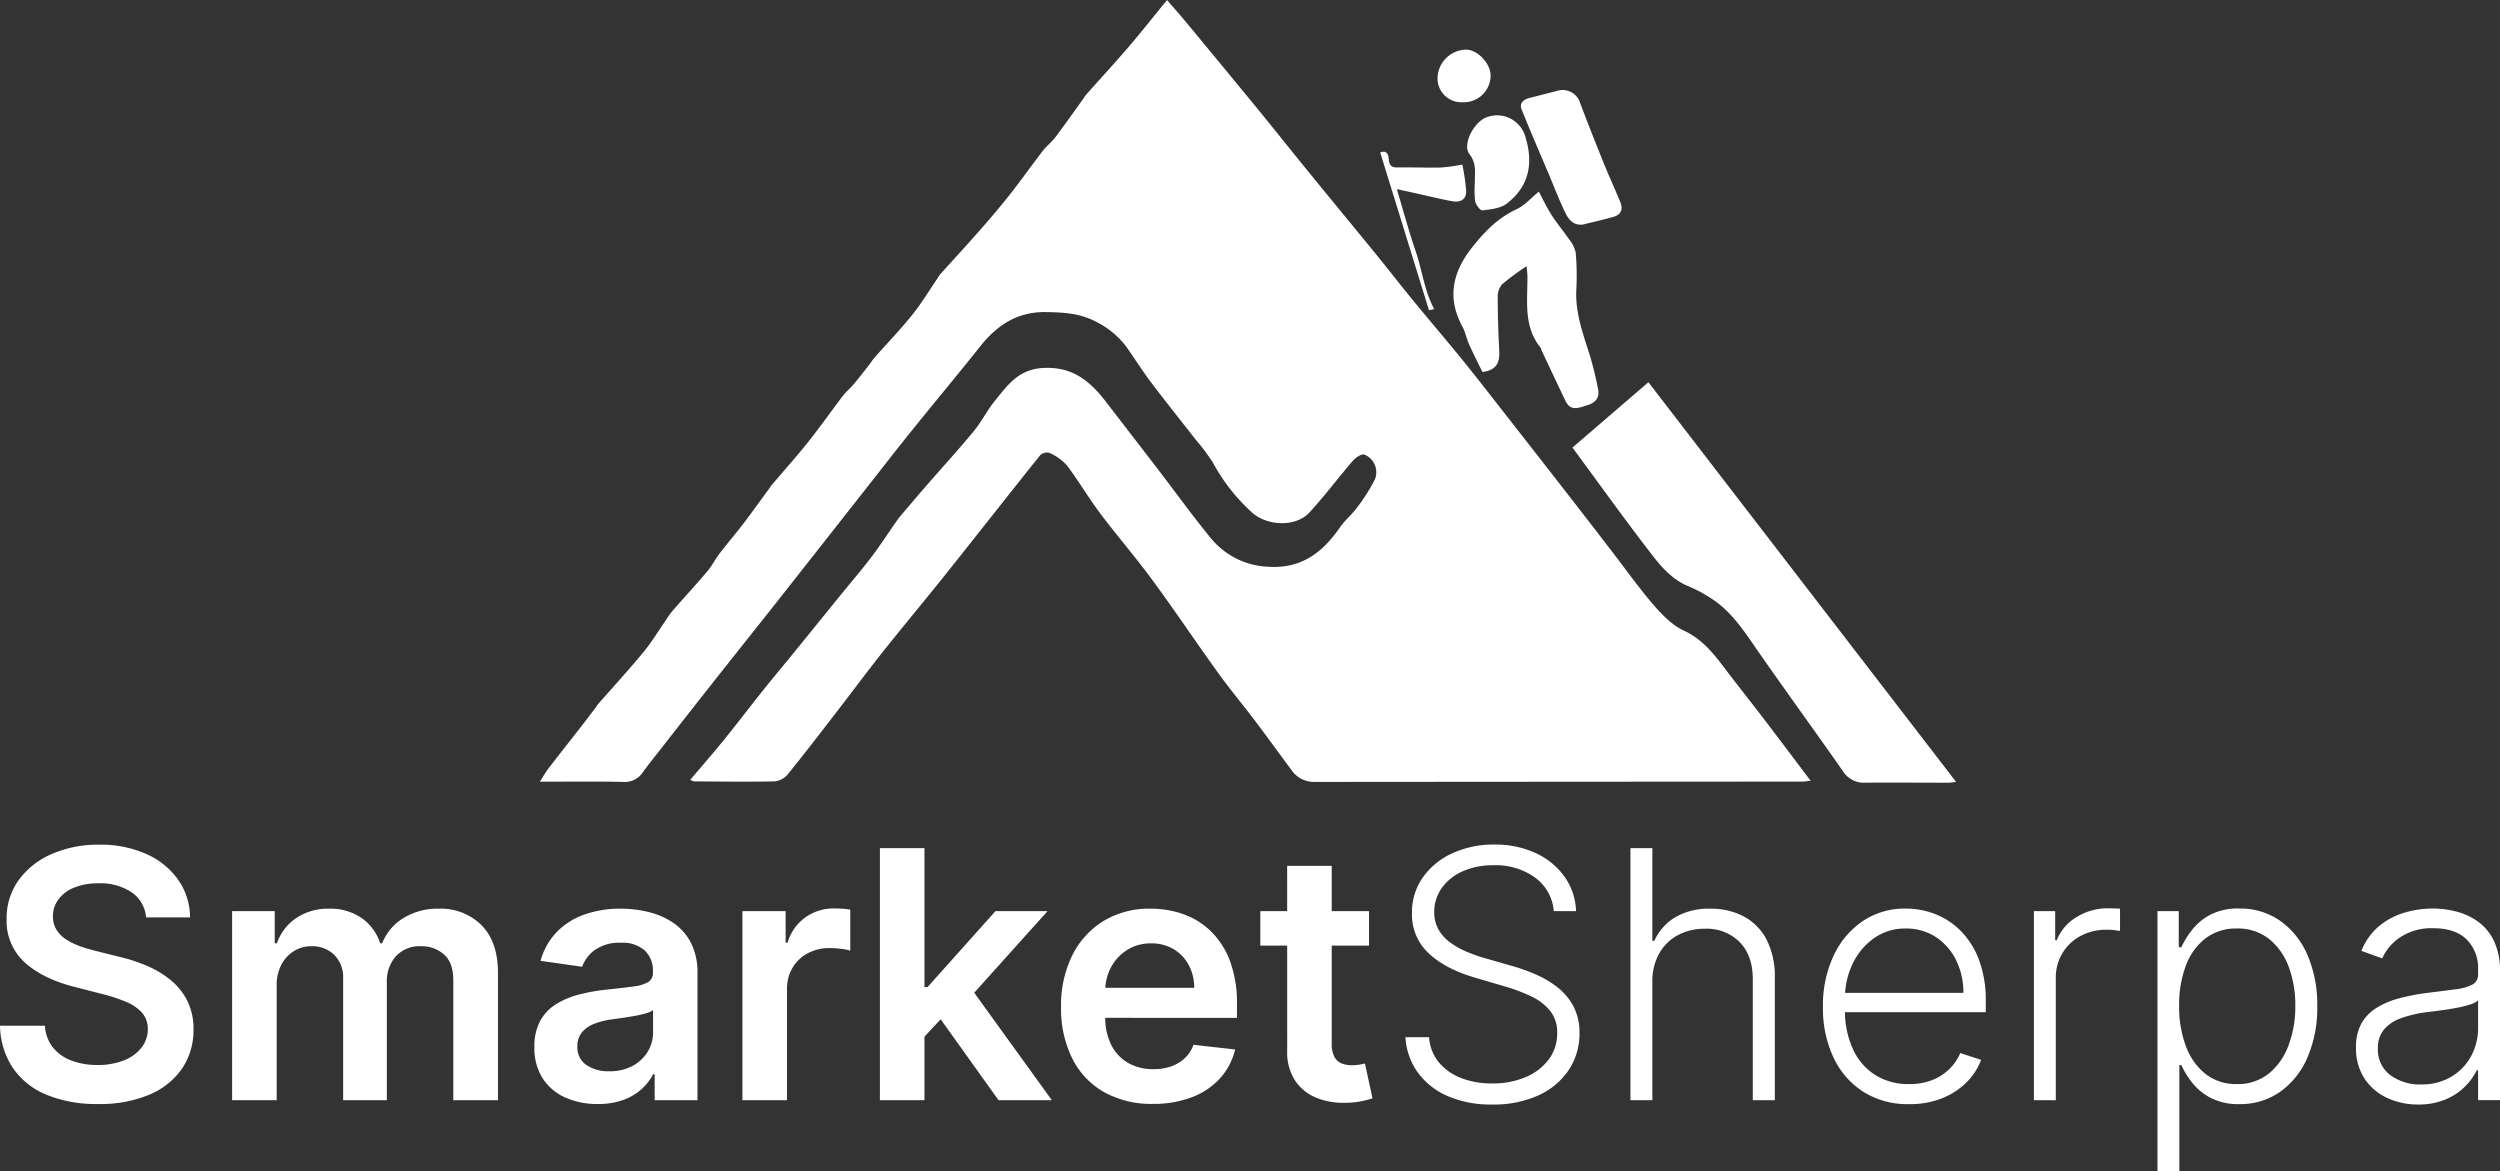 <svg xmlns="http://www.w3.org/2000/svg" width="631.093" height="295.625" viewBox="0 0 631.093 295.625">
  <rect x="0" y="0" width="631.093" height="295.625" fill="#333333" stroke="none"/>
  <g id="White_SmarketSherpa_Final_Logo-01" data-name="White_SmarketSherpa Final Logo-01" transform="translate(-2930.139 9164)">
    <g id="Group_6107" data-name="Group 6107" transform="translate(-58.861 79)">
      <path id="Path_4193" data-name="Path 4193" d="M204.65,266.51c1.789,2.071,3.313,3.78,4.776,5.543q8.907,10.753,17.766,21.543c4.482,5.474,8.878,11.021,13.349,16.5,5.663,6.948,11.376,13.856,17.039,20.8,3.1,3.8,6.09,7.679,9.2,11.47,4.236,5.167,8.6,10.235,12.8,15.431,4.164,5.148,8.2,10.391,12.285,15.6q7.169,9.162,14.312,18.342,5.469,7.033,10.891,14.1c3.469,4.5,6.756,9.153,10.467,13.443,2.158,2.495,4.685,5.072,7.6,6.423,4.5,2.089,7.31,5.554,10.12,9.269,3.327,4.4,6.774,8.715,10.127,13.1,3.867,5.058,7.683,10.156,11.753,15.54-.822.076-1.513.2-2.2.2q-61.554.033-123.1.083a6.872,6.872,0,0,1-5.862-3.143c-3.034-4.066-6-8.186-9.059-12.234s-6.329-7.947-9.294-12.06c-5.637-7.821-11.007-15.837-16.713-23.6-4.222-5.746-8.907-11.148-13.19-16.847-2.94-3.914-5.42-8.172-8.378-12.071a12.917,12.917,0,0,0-4.435-3.132,2.507,2.507,0,0,0-2.3.648c-7.929,9.9-15.746,19.884-23.653,29.8-5.275,6.611-10.71,13.1-15.974,19.714-3.972,5-7.77,10.134-11.676,15.189-4.117,5.33-8.208,10.677-12.455,15.9a4.947,4.947,0,0,1-3.28,1.7c-6.749.134-13.5.04-20.254,0a3.592,3.592,0,0,1-1.017-.38c2.954-3.5,5.865-6.836,8.65-10.272,3.378-4.171,6.622-8.447,9.978-12.64,2.712-3.392,5.511-6.716,8.251-10.083,3.57-4.385,7.118-8.787,10.684-13.179,2.7-3.327,5.5-6.579,8.1-9.986,2.212-2.9,4.2-5.97,6.285-8.961.344-.489.684-.985,1.072-1.441,2.263-2.665,4.519-5.33,6.814-7.965,3.9-4.479,7.911-8.856,11.684-13.432,2-2.422,3.421-5.315,5.406-7.752,3.183-3.91,5.912-7.933,12.133-8.27,7.422-.4,11.821,3.273,15.818,8.451q6.723,8.711,13.429,17.433c4.3,5.616,8.447,11.365,12.922,16.843a19.769,19.769,0,0,0,14.79,7.459c8.324.514,13.646-3.657,18.031-9.986,1.264-1.825,3.07-3.277,4.377-5.076a45.47,45.47,0,0,0,4.442-7.078,4.817,4.817,0,0,0-2.668-6.184c-.713-.257-2.219.753-2.922,1.564-3.718,4.3-7.122,8.885-10.974,13.06-3.429,3.718-10.55,3.432-14.414.069a47.7,47.7,0,0,1-9.957-12.679,50.917,50.917,0,0,0-4.309-5.757c-3.744-4.808-7.567-9.555-11.238-14.417-2.161-2.86-4.084-5.905-6.141-8.849a21.536,21.536,0,0,0-8.067-6.655c-3.957-2.057-8.241-2.248-12.524-2.306-6.933-.094-12.122,3.226-16.34,8.523-5.7,7.154-11.561,14.171-17.3,21.293-3.95,4.9-7.8,9.881-11.7,14.826q-4.958,6.3-9.913,12.607-6.316,8.027-12.64,16.05c-5.141,6.5-10.312,12.976-15.449,19.479q-7.055,8.934-14.059,17.908c-1.43,1.825-2.893,3.631-4.243,5.514a5.466,5.466,0,0,1-5.069,2.4c-6.818-.145-13.642-.054-20.9-.054.909-1.4,1.51-2.487,2.259-3.458,2.748-3.566,5.55-7.093,8.317-10.645,1.2-1.539,2.368-3.1,3.545-4.656.206-.275.366-.587.594-.844,3.8-4.33,7.694-8.574,11.365-13.009,2.06-2.487,3.744-5.283,5.594-7.94a26.582,26.582,0,0,1,1.611-2.346c2.976-3.411,6.054-6.738,8.979-10.192,1.206-1.423,2.056-3.146,3.2-4.634,1.912-2.5,3.979-4.881,5.887-7.386,2.324-3.052,4.551-6.177,6.821-9.272.1-.138.174-.3.286-.431,3.11-3.653,6.318-7.227,9.3-10.978,3.034-3.805,5.826-7.8,8.78-11.669.775-1.017,1.814-1.825,2.639-2.81,1.358-1.618,2.647-3.295,3.95-4.957.482-.612.88-1.293,1.394-1.875,3.168-3.584,6.5-7.035,9.49-10.753,2.335-2.9,4.269-6.13,6.376-9.214a8.512,8.512,0,0,1,.547-.876c3.309-3.679,6.669-7.306,9.935-11.025,2.654-3.02,5.275-6.075,7.763-9.229,2.849-3.613,5.5-7.382,8.309-11.025.945-1.227,2.234-2.19,3.164-3.425,2.364-3.132,4.62-6.347,6.919-9.529.355-.489.666-1.014,1.064-1.463,3.519-3.965,7.118-7.86,10.569-11.886,3.175-3.7,6.195-7.542,9.674-11.8Z" transform="translate(3078.945 -9509.51)" fill="#fff"/>
      <path id="Path_4194" data-name="Path 4194" d="M785.48,532.97c26.054,33.842,51.8,67.282,77.677,100.9a16.478,16.478,0,0,1-1.955.214c-7.013,0-14.023-.072-21.036-.007a6.205,6.205,0,0,1-5.608-2.969c-7.028-10.04-14.243-19.946-21.242-30-3.411-4.9-6.579-9.982-11.68-13.357a35.853,35.853,0,0,0-6.061-3.273c-4.8-1.981-7.708-5.989-10.655-9.844-6.278-8.215-12.31-16.619-18.6-25.156l19.16-16.492Z" transform="translate(2619.629 -9679.496)" fill="#fff"/>
      <path id="Path_4195" data-name="Path 4195" d="M701.787,418.928a65.473,65.473,0,0,0-6.159,4.551,4.733,4.733,0,0,0-1.122,3.2c.007,4.584.159,9.171.387,13.751.141,2.82-.7,4.754-4.243,5.2-1.061-2.176-2.27-4.515-3.345-6.915-.67-1.488-.963-3.161-1.734-4.584-3.917-7.238-2.444-13.715,2.426-19.888,3.132-3.968,6.51-7.487,11.235-9.678,2.093-.97,3.736-2.9,5.663-4.468.76,1.427,1.8,3.679,3.107,5.757,1.358,2.154,3.027,4.106,4.461,6.213a8.118,8.118,0,0,1,1.727,3.393,66.421,66.421,0,0,1,.159,9.338c-.308,5.865,1.691,11.191,3.411,16.619a86.56,86.56,0,0,1,2.075,8.527c.449,2.154-.67,3.483-2.676,4.066-2.024.59-4.214,1.742-5.569-1.112q-3.036-6.4-6.054-12.8c-.072-.152-.029-.377-.127-.5-4.479-5.416-3.353-11.879-3.4-18.125,0-.666-.109-1.329-.217-2.545Z" transform="translate(2672.573 -9594.727)" fill="#fff"/>
      <path id="Path_4196" data-name="Path 4196" d="M746.047,363.242c-2.371.315-3.6-1.231-4.392-2.835-1.55-3.139-2.784-6.434-4.149-9.663-2.328-5.507-4.721-10.985-6.941-16.532-.655-1.637.474-2.549,2.028-2.94q3.514-.885,7.017-1.8a4.611,4.611,0,0,1,5.717,3.1c1.973,5.221,4.03,10.409,6.119,15.583,1.289,3.186,2.744,6.3,4.044,9.482.713,1.742.156,3.121-1.7,3.653-2.556.731-5.159,1.307-7.744,1.952Z" transform="translate(2642.56 -9549.563)" fill="#fff"/>
      <path id="Path_4197" data-name="Path 4197" d="M694.827,364.068c-.051-2.48.543-4.819-1.361-7.281s1.238-8.288,4.432-9.33a7.427,7.427,0,0,1,9.515,4.428c2.27,6.828,1.343,12.868-4.511,17.393-1.579,1.22-4.037,1.455-6.144,1.723-.539.069-1.658-1.387-1.843-2.281a23.115,23.115,0,0,1-.083-4.649Z" transform="translate(2666.476 -9560.889)" fill="#fff"/>
      <path id="Path_4198" data-name="Path 4198" d="M644.584,412.31c-4.095-13.244-8.186-26.485-12.314-39.834,1.651-.63,2.064.456,2.172,1.756.112,1.322.539,2.049,2.053,2.028,3.718-.054,7.437.1,11.151.022a47.868,47.868,0,0,0,5.359-.749,53.192,53.192,0,0,1,.967,6.687c.069,2.252-1.633,2.936-3.588,2.563-3.309-.63-6.582-1.437-9.87-2.165-1.166-.257-2.332-.5-4.044-.873,1.666,5.547,3.052,10.721,4.786,15.771,1.658,4.826,2.14,9.881,4.652,14.49Z" transform="translate(2705.145 -9576.992)" fill="#fff"/>
      <path id="Path_4199" data-name="Path 4199" d="M678.513,314.394a6.009,6.009,0,0,1-6.249-6.369,7.358,7.358,0,0,1,7.288-6.908c2.9.062,6.2,3.657,6.1,6.658a6.782,6.782,0,0,1-7.143,6.622Z" transform="translate(2679.633 -9531.588)" fill="#fff"/>
      <path id="Path_4861" data-name="Path 4861" d="M42.335-70.115a8.5,8.5,0,0,0-3.651-6.338,14.159,14.159,0,0,0-8.342-2.268,15.872,15.872,0,0,0-6.183,1.087,9.154,9.154,0,0,0-3.946,2.952,7.177,7.177,0,0,0-1.4,4.257,6.352,6.352,0,0,0,.917,3.449,7.916,7.916,0,0,0,2.5,2.47,17.222,17.222,0,0,0,3.511,1.693,37.762,37.762,0,0,0,3.884,1.15l5.965,1.491A41.568,41.568,0,0,1,42.537-57.9a24.809,24.809,0,0,1,6,3.6,16.08,16.08,0,0,1,4.21,5.251A15.8,15.8,0,0,1,54.3-41.841a17.176,17.176,0,0,1-2.858,9.834,18.758,18.758,0,0,1-8.249,6.618,32.2,32.2,0,0,1-13.034,2.377,33,33,0,0,1-12.879-2.3,19.091,19.091,0,0,1-8.513-6.711,19.808,19.808,0,0,1-3.309-10.75H16.8a9.64,9.64,0,0,0,2.051,5.53,10.843,10.843,0,0,0,4.707,3.293,18.455,18.455,0,0,0,6.509,1.087A17.739,17.739,0,0,0,36.664-34a10.512,10.512,0,0,0,4.459-3.169,7.589,7.589,0,0,0,1.647-4.769,6.142,6.142,0,0,0-1.46-4.117,10.964,10.964,0,0,0-3.992-2.734,40.483,40.483,0,0,0-5.981-1.973L24.1-52.623q-7.861-2.02-12.412-6.136A14.049,14.049,0,0,1,7.132-69.711a16.347,16.347,0,0,1,3.06-9.849,20.118,20.118,0,0,1,8.342-6.571A29.179,29.179,0,0,1,30.5-88.477a28.232,28.232,0,0,1,11.884,2.346,19.529,19.529,0,0,1,8.032,6.494,16.65,16.65,0,0,1,3.014,9.523ZM64.053-23.976V-71.7H74.8v8.109h.559a12.742,12.742,0,0,1,4.94-6.416,14.426,14.426,0,0,1,8.234-2.315,13.887,13.887,0,0,1,8.187,2.346,12.456,12.456,0,0,1,4.707,6.385h.5a13.1,13.1,0,0,1,5.36-6.354,16.473,16.473,0,0,1,8.964-2.377A14.548,14.548,0,0,1,127-68.158q4.163,4.163,4.163,12.148v32.033H119.885V-54.269q0-4.443-2.361-6.509a8.467,8.467,0,0,0-5.779-2.066,8.119,8.119,0,0,0-6.354,2.532,9.437,9.437,0,0,0-2.284,6.571v29.765H92.078V-54.735a7.947,7.947,0,0,0-2.222-5.9,7.868,7.868,0,0,0-5.795-2.206,8.234,8.234,0,0,0-4.412,1.227,8.809,8.809,0,0,0-3.169,3.449A10.863,10.863,0,0,0,75.3-53v29.019Zm92.278.963a19.64,19.64,0,0,1-8.156-1.631,13.115,13.115,0,0,1-5.717-4.831,14.1,14.1,0,0,1-2.1-7.892,13.453,13.453,0,0,1,1.491-6.68,11.542,11.542,0,0,1,4.07-4.226,20.831,20.831,0,0,1,5.826-2.408,48.242,48.242,0,0,1,6.727-1.2q4.194-.435,6.8-.792a9.868,9.868,0,0,0,3.806-1.119,2.615,2.615,0,0,0,1.2-2.377v-.186a7.04,7.04,0,0,0-2.082-5.437,8.517,8.517,0,0,0-6-1.926,10.68,10.68,0,0,0-6.54,1.8,8.912,8.912,0,0,0-3.247,4.257l-10.5-1.491a16.885,16.885,0,0,1,4.1-7.286,18.078,18.078,0,0,1,6.991-4.412,27,27,0,0,1,9.135-1.476,29.757,29.757,0,0,1,6.866.808,19.517,19.517,0,0,1,6.245,2.656,13.675,13.675,0,0,1,4.552,5.018,16.427,16.427,0,0,1,1.724,7.923v31.94H170.716v-6.556h-.373a13.651,13.651,0,0,1-2.874,3.713,13.764,13.764,0,0,1-4.629,2.765A18.538,18.538,0,0,1,156.33-23.013Zm2.921-8.265a12.114,12.114,0,0,0,5.872-1.352,9.883,9.883,0,0,0,3.837-3.589,9.26,9.26,0,0,0,1.352-4.878v-5.624a5.281,5.281,0,0,1-1.787.808,26.409,26.409,0,0,1-2.812.652q-1.554.28-3.076.5T160-44.389a19.64,19.64,0,0,0-4.505,1.119,7.551,7.551,0,0,0-3.138,2.159,5.378,5.378,0,0,0-1.15,3.558,5.352,5.352,0,0,0,2.268,4.692A9.862,9.862,0,0,0,159.251-31.278Zm33.618,7.3V-71.7h10.906v7.954h.5a11.95,11.95,0,0,1,4.49-6.385,12.3,12.3,0,0,1,7.286-2.253q.932,0,2.1.078a15.374,15.374,0,0,1,1.942.233v10.346a12.38,12.38,0,0,0-2.253-.451,22.8,22.8,0,0,0-2.967-.2,11.4,11.4,0,0,0-5.515,1.32,9.86,9.86,0,0,0-3.837,3.651,10.243,10.243,0,0,0-1.4,5.375v28.056Zm44.958-14.976L237.8-52.529h1.8L256.749-71.7h13.143l-21.1,23.489h-2.33ZM227.574-23.976V-87.608h11.247v63.631Zm29.951,0L241.99-45.694l7.581-7.923,21.407,29.641Zm38.962.932a24.388,24.388,0,0,1-12.381-3,20.054,20.054,0,0,1-8-8.513,28.415,28.415,0,0,1-2.8-13A28.38,28.38,0,0,1,276.121-60.5,21.169,21.169,0,0,1,284-69.2a22.215,22.215,0,0,1,11.9-3.123,24.46,24.46,0,0,1,8.342,1.414,19.163,19.163,0,0,1,6.96,4.365,20.521,20.521,0,0,1,4.769,7.5,30.32,30.32,0,0,1,1.74,10.828v3.449H278.591v-7.581h28.336a12.191,12.191,0,0,0-1.4-5.763,10.228,10.228,0,0,0-3.806-3.992,10.825,10.825,0,0,0-5.67-1.46,11.033,11.033,0,0,0-6.059,1.662,11.59,11.59,0,0,0-4.055,4.35,12.5,12.5,0,0,0-1.476,5.888v6.618a15.455,15.455,0,0,0,1.522,7.131,10.741,10.741,0,0,0,4.257,4.536,12.636,12.636,0,0,0,6.4,1.569,13.332,13.332,0,0,0,4.443-.7,9.673,9.673,0,0,0,3.449-2.066,8.67,8.67,0,0,0,2.206-3.387l10.5,1.181a16.34,16.34,0,0,1-3.775,7.255,18.39,18.39,0,0,1-7.1,4.785A26.918,26.918,0,0,1,296.487-23.044ZM351.046-71.7V-63H323.611v-8.7ZM330.384-83.133h11.247v44.8a6.96,6.96,0,0,0,.7,3.464,3.6,3.6,0,0,0,1.849,1.631,7.149,7.149,0,0,0,2.548.435,11.266,11.266,0,0,0,1.942-.155q.885-.155,1.352-.28l1.9,8.793a25.354,25.354,0,0,1-2.563.684,21.389,21.389,0,0,1-4.055.435,18.175,18.175,0,0,1-7.612-1.289,11.652,11.652,0,0,1-5.36-4.4,13.067,13.067,0,0,1-1.942-7.457Zm67.3,11.434a11.563,11.563,0,0,0-4.692-8.451,16.906,16.906,0,0,0-10.471-3.138,18.819,18.819,0,0,0-7.814,1.522,12.741,12.741,0,0,0-5.282,4.21,10.277,10.277,0,0,0-1.911,6.105,8.709,8.709,0,0,0,1.087,4.412,10.425,10.425,0,0,0,2.936,3.247,20.721,20.721,0,0,0,4.1,2.315,37.861,37.861,0,0,0,4.552,1.616l6.711,1.926a47.459,47.459,0,0,1,6.09,2.144,25.142,25.142,0,0,1,5.577,3.278,15.215,15.215,0,0,1,4.07,4.816,14.144,14.144,0,0,1,1.538,6.82,16.473,16.473,0,0,1-2.641,9.166,18.145,18.145,0,0,1-7.581,6.447,27.085,27.085,0,0,1-11.838,2.377,27.222,27.222,0,0,1-11.278-2.159,18.213,18.213,0,0,1-7.519-5.981,16.859,16.859,0,0,1-3.076-8.855h5.965a11.109,11.109,0,0,0,2.486,6.369,13.609,13.609,0,0,0,5.655,3.961,21.3,21.3,0,0,0,7.768,1.352,21.21,21.21,0,0,0,8.467-1.6,13.939,13.939,0,0,0,5.841-4.474,10.945,10.945,0,0,0,2.128-6.7,8.653,8.653,0,0,0-1.678-5.422,13.1,13.1,0,0,0-4.676-3.682,42.022,42.022,0,0,0-6.944-2.641l-7.612-2.237q-7.488-2.237-11.62-6.183A13.313,13.313,0,0,1,361.889-71.2a15.265,15.265,0,0,1,2.75-9.026,18.4,18.4,0,0,1,7.457-6.09,24.782,24.782,0,0,1,10.579-2.19,24.152,24.152,0,0,1,10.5,2.175,18.309,18.309,0,0,1,7.255,5.981,15.722,15.722,0,0,1,2.874,8.653Zm24.887,17.9v29.827h-5.53V-87.608h5.53v23.4h.5a13.346,13.346,0,0,1,5.2-5.9,16.575,16.575,0,0,1,8.933-2.206,17.58,17.58,0,0,1,8.513,1.988,13.851,13.851,0,0,1,5.717,5.872,20.307,20.307,0,0,1,2.051,9.57v30.915h-5.562V-54.549q0-5.9-3.278-9.305a11.7,11.7,0,0,0-8.839-3.4,14.057,14.057,0,0,0-6.8,1.616A11.8,11.8,0,0,0,424.293-61,14.3,14.3,0,0,0,422.569-53.8Zm64.812,30.821A20.974,20.974,0,0,1,475.823-26.1a20.594,20.594,0,0,1-7.535-8.669,29.264,29.264,0,0,1-2.656-12.785,29.6,29.6,0,0,1,2.656-12.816,21.4,21.4,0,0,1,7.364-8.793,18.97,18.97,0,0,1,10.89-3.185,20.328,20.328,0,0,1,7.488,1.414,18.617,18.617,0,0,1,6.478,4.319,20.716,20.716,0,0,1,4.552,7.3,29.12,29.12,0,0,1,1.678,10.393v2.734H469.454v-4.878h31.629a18.194,18.194,0,0,0-1.849-8.28,14.673,14.673,0,0,0-5.127-5.826,13.509,13.509,0,0,0-7.566-2.144,13.538,13.538,0,0,0-7.985,2.423,16.526,16.526,0,0,0-5.391,6.4,19.864,19.864,0,0,0-1.973,8.7v2.921a23.324,23.324,0,0,0,1.973,9.927,15.2,15.2,0,0,0,5.608,6.571,15.6,15.6,0,0,0,8.606,2.33,15.528,15.528,0,0,0,5.95-1.056,12.806,12.806,0,0,0,4.319-2.843,12.5,12.5,0,0,0,2.656-3.93l5.251,1.709A15.558,15.558,0,0,1,502-28.606a18.213,18.213,0,0,1-6.152,4.086A21.814,21.814,0,0,1,487.381-22.982Zm31.5-.994V-71.7h5.375v7.333h.4a12,12,0,0,1,4.987-5.826,14.905,14.905,0,0,1,8.063-2.222q.684,0,1.522.031t1.4.062V-66.7q-.373-.062-1.3-.186a15.318,15.318,0,0,0-2.02-.124,13.736,13.736,0,0,0-6.633,1.569,11.832,11.832,0,0,0-4.583,4.334,11.916,11.916,0,0,0-1.678,6.307v30.821ZM550.08-6.08V-71.7h5.375v9.1h.653a23.3,23.3,0,0,1,2.734-4.4,14.326,14.326,0,0,1,4.614-3.806,15.145,15.145,0,0,1,7.255-1.553,17.591,17.591,0,0,1,10.331,3.091,20.321,20.321,0,0,1,6.9,8.637,31.479,31.479,0,0,1,2.47,12.91,31.672,31.672,0,0,1-2.47,12.956,20.416,20.416,0,0,1-6.9,8.669,17.426,17.426,0,0,1-10.269,3.107,15.185,15.185,0,0,1-7.224-1.553,14.569,14.569,0,0,1-4.692-3.837,21.339,21.339,0,0,1-2.75-4.459h-.5V-6.08Zm5.468-41.727a28.244,28.244,0,0,0,1.724,10.238,15.879,15.879,0,0,0,4.971,6.991,12.419,12.419,0,0,0,7.876,2.532,12.441,12.441,0,0,0,8.032-2.625,16.425,16.425,0,0,0,5-7.1,27.719,27.719,0,0,0,1.724-10.036,27.481,27.481,0,0,0-1.693-9.911,15.963,15.963,0,0,0-4.987-7.006,12.651,12.651,0,0,0-8.078-2.594,12.636,12.636,0,0,0-7.923,2.5,15.432,15.432,0,0,0-4.956,6.9A28.013,28.013,0,0,0,555.548-47.807Zm60.338,24.918a18.193,18.193,0,0,1-7.892-1.693,13.655,13.655,0,0,1-5.686-4.909,13.918,13.918,0,0,1-2.113-7.814,12.214,12.214,0,0,1,1.336-5.965,10.88,10.88,0,0,1,3.791-3.977,20.978,20.978,0,0,1,5.81-2.455,54.035,54.035,0,0,1,7.395-1.4q4.008-.5,6.789-.87a12.417,12.417,0,0,0,4.241-1.181,2.76,2.76,0,0,0,1.46-2.61v-1.119a10.2,10.2,0,0,0-2.905-7.69q-2.905-2.812-8.342-2.812a14.364,14.364,0,0,0-8.4,2.268,12.532,12.532,0,0,0-4.552,5.344l-5.251-1.9a15.614,15.614,0,0,1,4.474-6.261,17.982,17.982,0,0,1,6.4-3.387,25.333,25.333,0,0,1,7.177-1.041,24.34,24.34,0,0,1,5.7.715,16.421,16.421,0,0,1,5.515,2.47,12.815,12.815,0,0,1,4.132,4.878,17.417,17.417,0,0,1,1.585,7.907v32.406h-5.531v-7.55h-.342a15.022,15.022,0,0,1-2.952,4.1,15.288,15.288,0,0,1-4.909,3.262A17.381,17.381,0,0,1,615.886-22.889Zm.746-5.064a14.468,14.468,0,0,0,7.643-1.957,13.513,13.513,0,0,0,4.987-5.2,14.814,14.814,0,0,0,1.755-7.162v-6.9a5.491,5.491,0,0,1-2.066,1.056,27.84,27.84,0,0,1-3.324.823q-1.88.357-3.744.606t-3.356.435a30.986,30.986,0,0,0-6.9,1.554,10.013,10.013,0,0,0-4.381,2.905,7.208,7.208,0,0,0-1.522,4.738,7.974,7.974,0,0,0,3.107,6.727A12.462,12.462,0,0,0,616.632-27.953Z" transform="translate(2983.545 -8941.294)" fill="#fff"/>
    </g>
  </g>
</svg>
